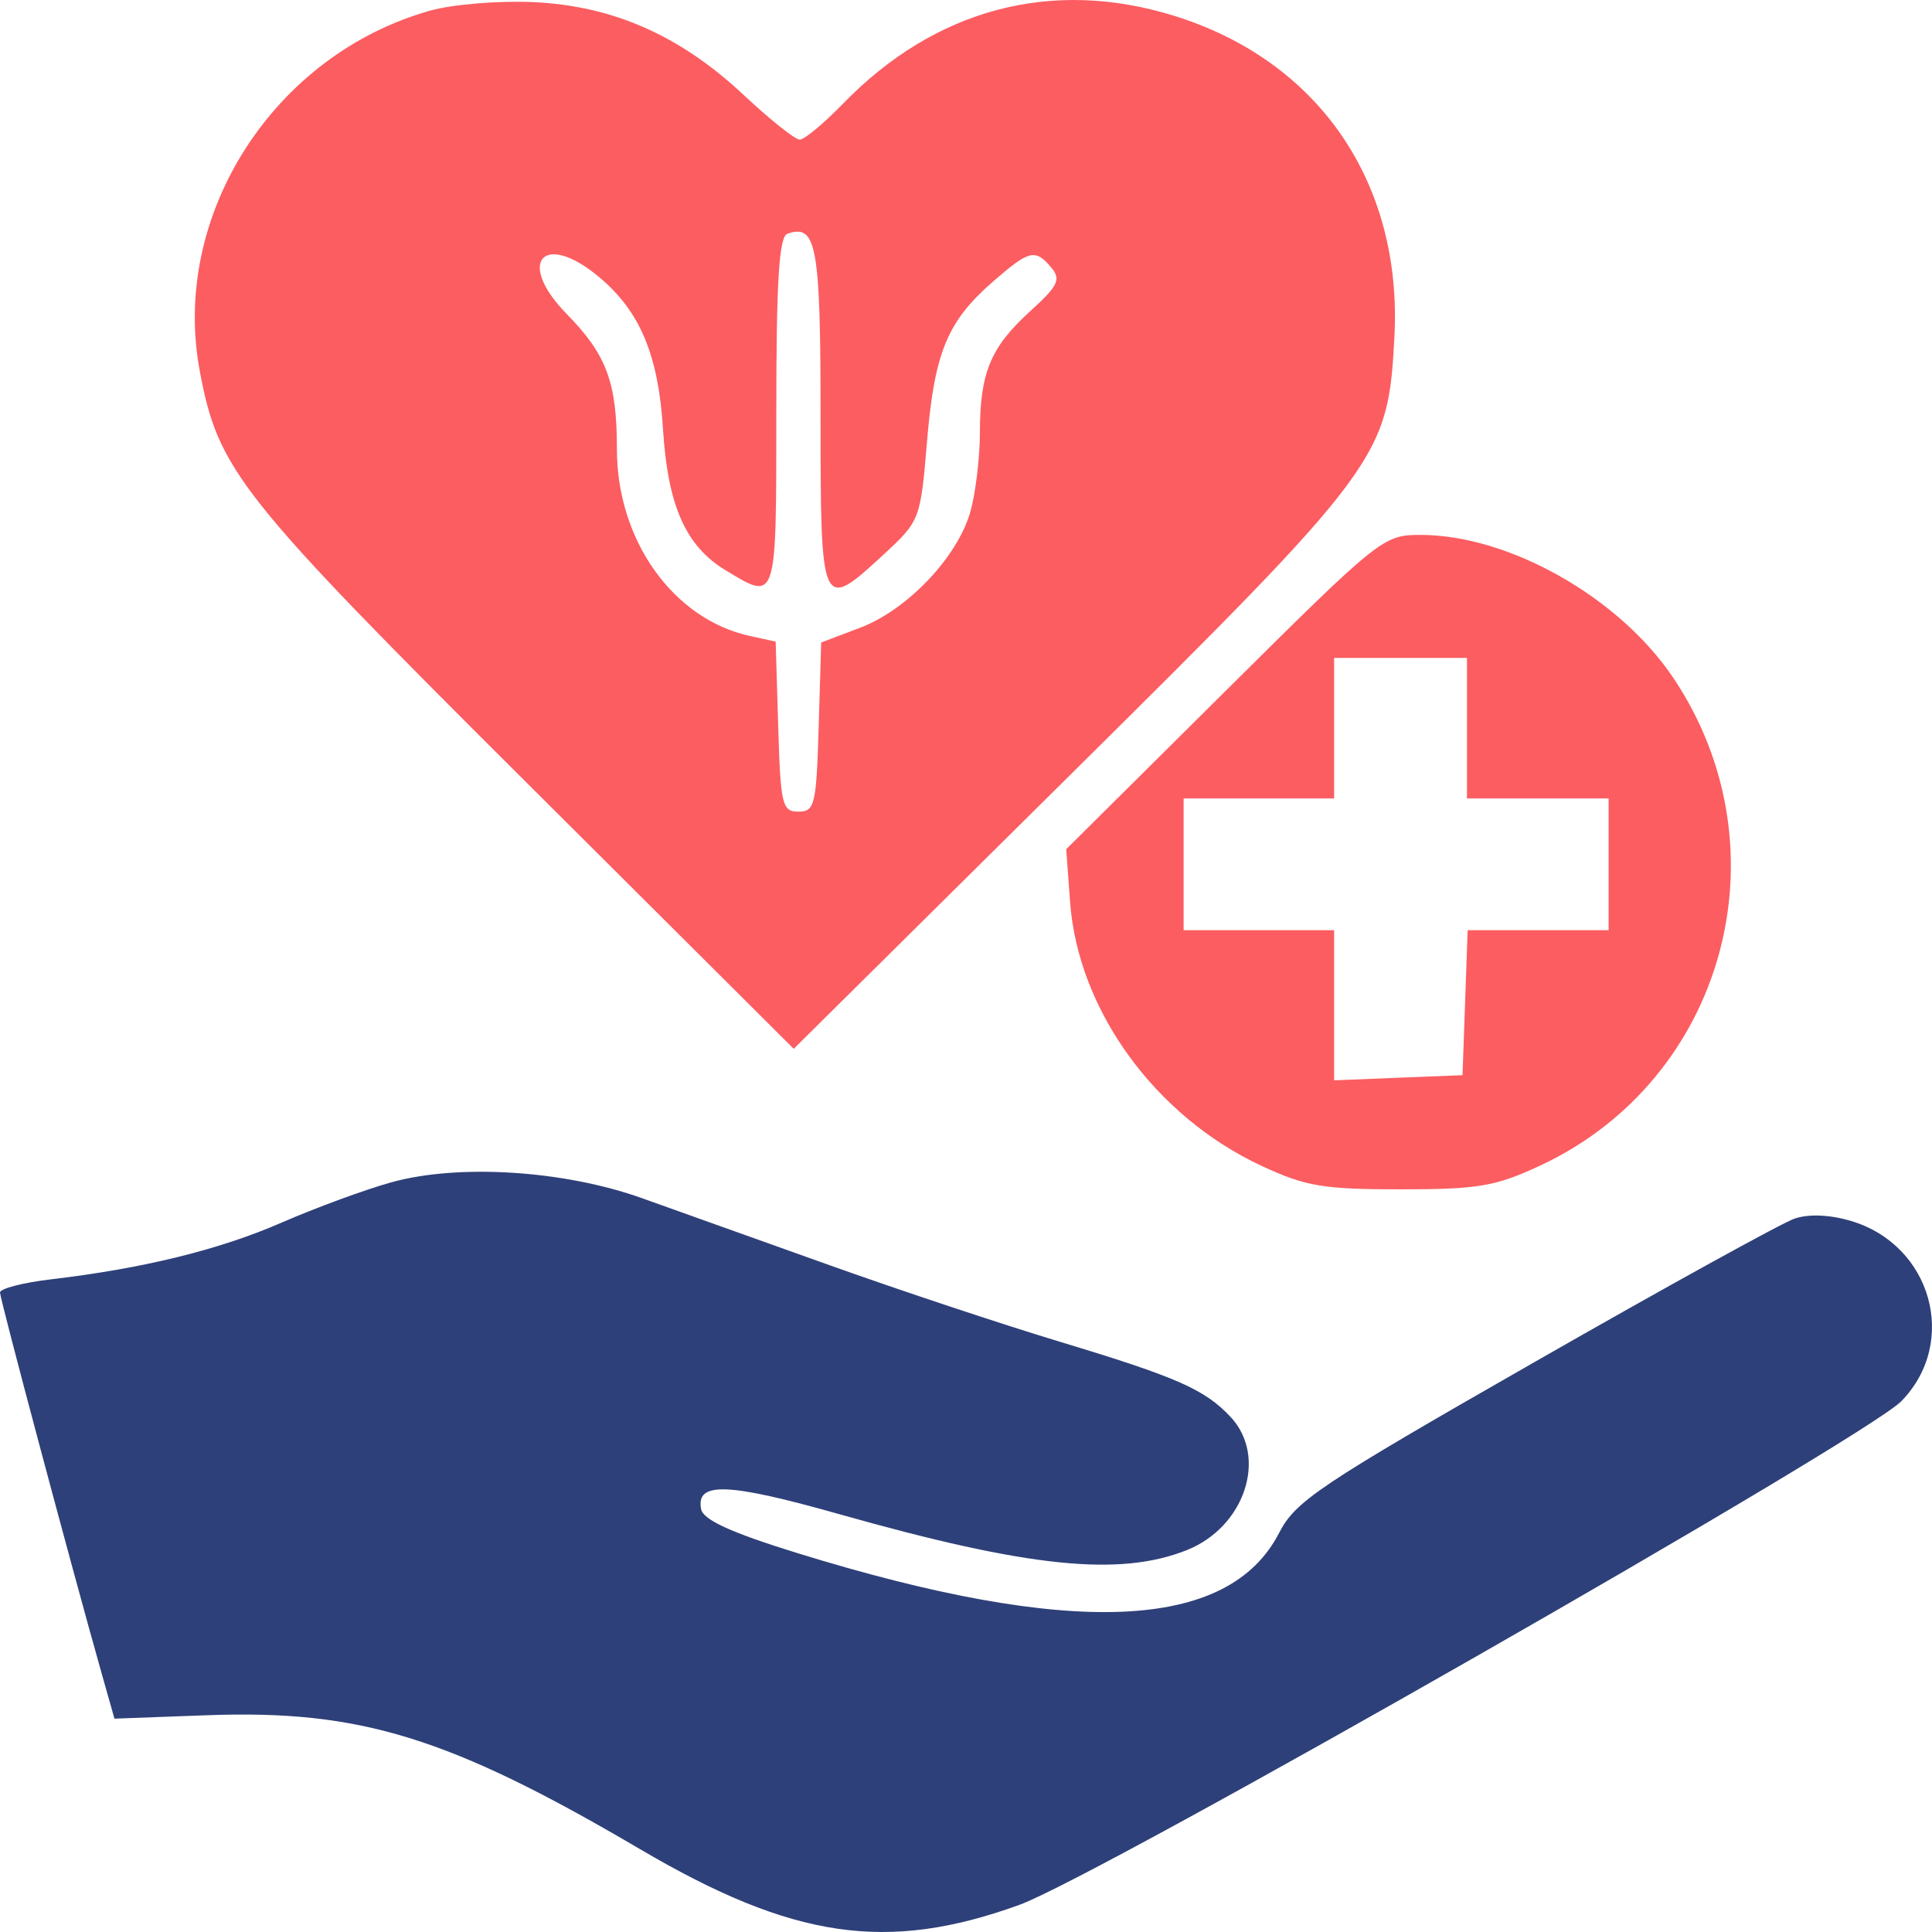 <svg width="70" height="70" viewBox="0 0 70 70" fill="none" xmlns="http://www.w3.org/2000/svg">
<path fill-rule="evenodd" clip-rule="evenodd" d="M15.593 0.383C9.914 1.975 6.185 7.795 7.235 13.427C7.907 17.036 8.624 17.94 19.015 28.293L28.758 38L38.719 28.134C50.075 16.886 50.29 16.596 50.522 12.212C50.818 6.614 47.778 2.189 42.52 0.566C38.097 -0.8 33.876 0.324 30.548 3.753C29.851 4.471 29.143 5.059 28.975 5.059C28.808 5.059 27.899 4.336 26.956 3.451C24.65 1.287 22.215 0.211 19.322 0.077C18.078 0.02 16.399 0.157 15.593 0.383ZM28.528 8.471C28.226 8.578 28.127 10.169 28.127 14.952C28.127 21.867 28.152 21.789 26.298 20.667C24.846 19.789 24.198 18.335 24.023 15.562C23.853 12.855 23.19 11.276 21.7 10.033C19.687 8.352 18.686 9.489 20.526 11.368C21.982 12.854 22.352 13.851 22.352 16.278C22.352 19.575 24.392 22.437 27.172 23.043L28.104 23.246L28.196 26.326C28.28 29.164 28.338 29.407 28.929 29.407C29.52 29.407 29.578 29.164 29.662 26.343L29.753 23.279L31.166 22.743C32.882 22.093 34.701 20.175 35.162 18.529C35.349 17.86 35.503 16.57 35.504 15.662C35.506 13.503 35.889 12.582 37.327 11.275C38.339 10.355 38.45 10.126 38.092 9.698C37.511 9.004 37.295 9.055 35.982 10.199C34.321 11.646 33.857 12.767 33.588 15.992C33.352 18.82 33.332 18.872 32.034 20.074C29.754 22.184 29.731 22.135 29.731 15.124C29.731 8.887 29.587 8.093 28.528 8.471ZM44.364 25.075L38.631 30.768L38.771 32.676C39.056 36.594 41.855 40.45 45.716 42.245C47.306 42.985 47.941 43.092 50.744 43.092C53.556 43.092 54.18 42.986 55.793 42.236C62.494 39.121 64.782 30.771 60.635 24.572C58.677 21.646 54.678 19.381 51.471 19.381C50.117 19.381 50.011 19.466 44.364 25.075ZM48.338 28.929H42.885V33.703H48.338V39.142L52.99 38.955L53.176 33.703H58.283V28.929H53.151V23.837H48.338V28.929Z" fill="#FC5D61"/>
<path fill-rule="evenodd" clip-rule="evenodd" d="M14.168 42.84C13.227 43.102 11.448 43.756 10.214 44.293C7.945 45.282 5.209 45.955 1.845 46.353C0.83 46.473 0 46.688 0 46.829C0 47.063 2.604 56.819 3.694 60.67L4.147 62.27L7.511 62.146C13.057 61.942 16.296 62.945 23.198 67.003C28.726 70.253 32.136 70.754 36.934 69.017C39.816 67.975 67.575 52.12 68.894 50.763C70.973 48.626 69.985 45.105 67.064 44.237C66.301 44.01 65.535 43.978 65.022 44.152C64.57 44.305 60.33 46.643 55.6 49.349C47.785 53.818 46.939 54.384 46.342 55.544C44.505 59.109 38.823 59.344 28.875 56.267C26.487 55.528 25.478 55.067 25.403 54.68C25.207 53.673 26.359 53.716 30.434 54.868C37.24 56.793 40.553 57.136 42.995 56.166C45.107 55.328 45.944 52.784 44.584 51.336C43.646 50.338 42.65 49.899 38.422 48.621C36.35 47.996 32.597 46.748 30.08 45.849C27.564 44.95 24.494 43.853 23.259 43.412C20.433 42.401 16.604 42.16 14.168 42.84Z" fill="#2E4079"/>
</svg>
